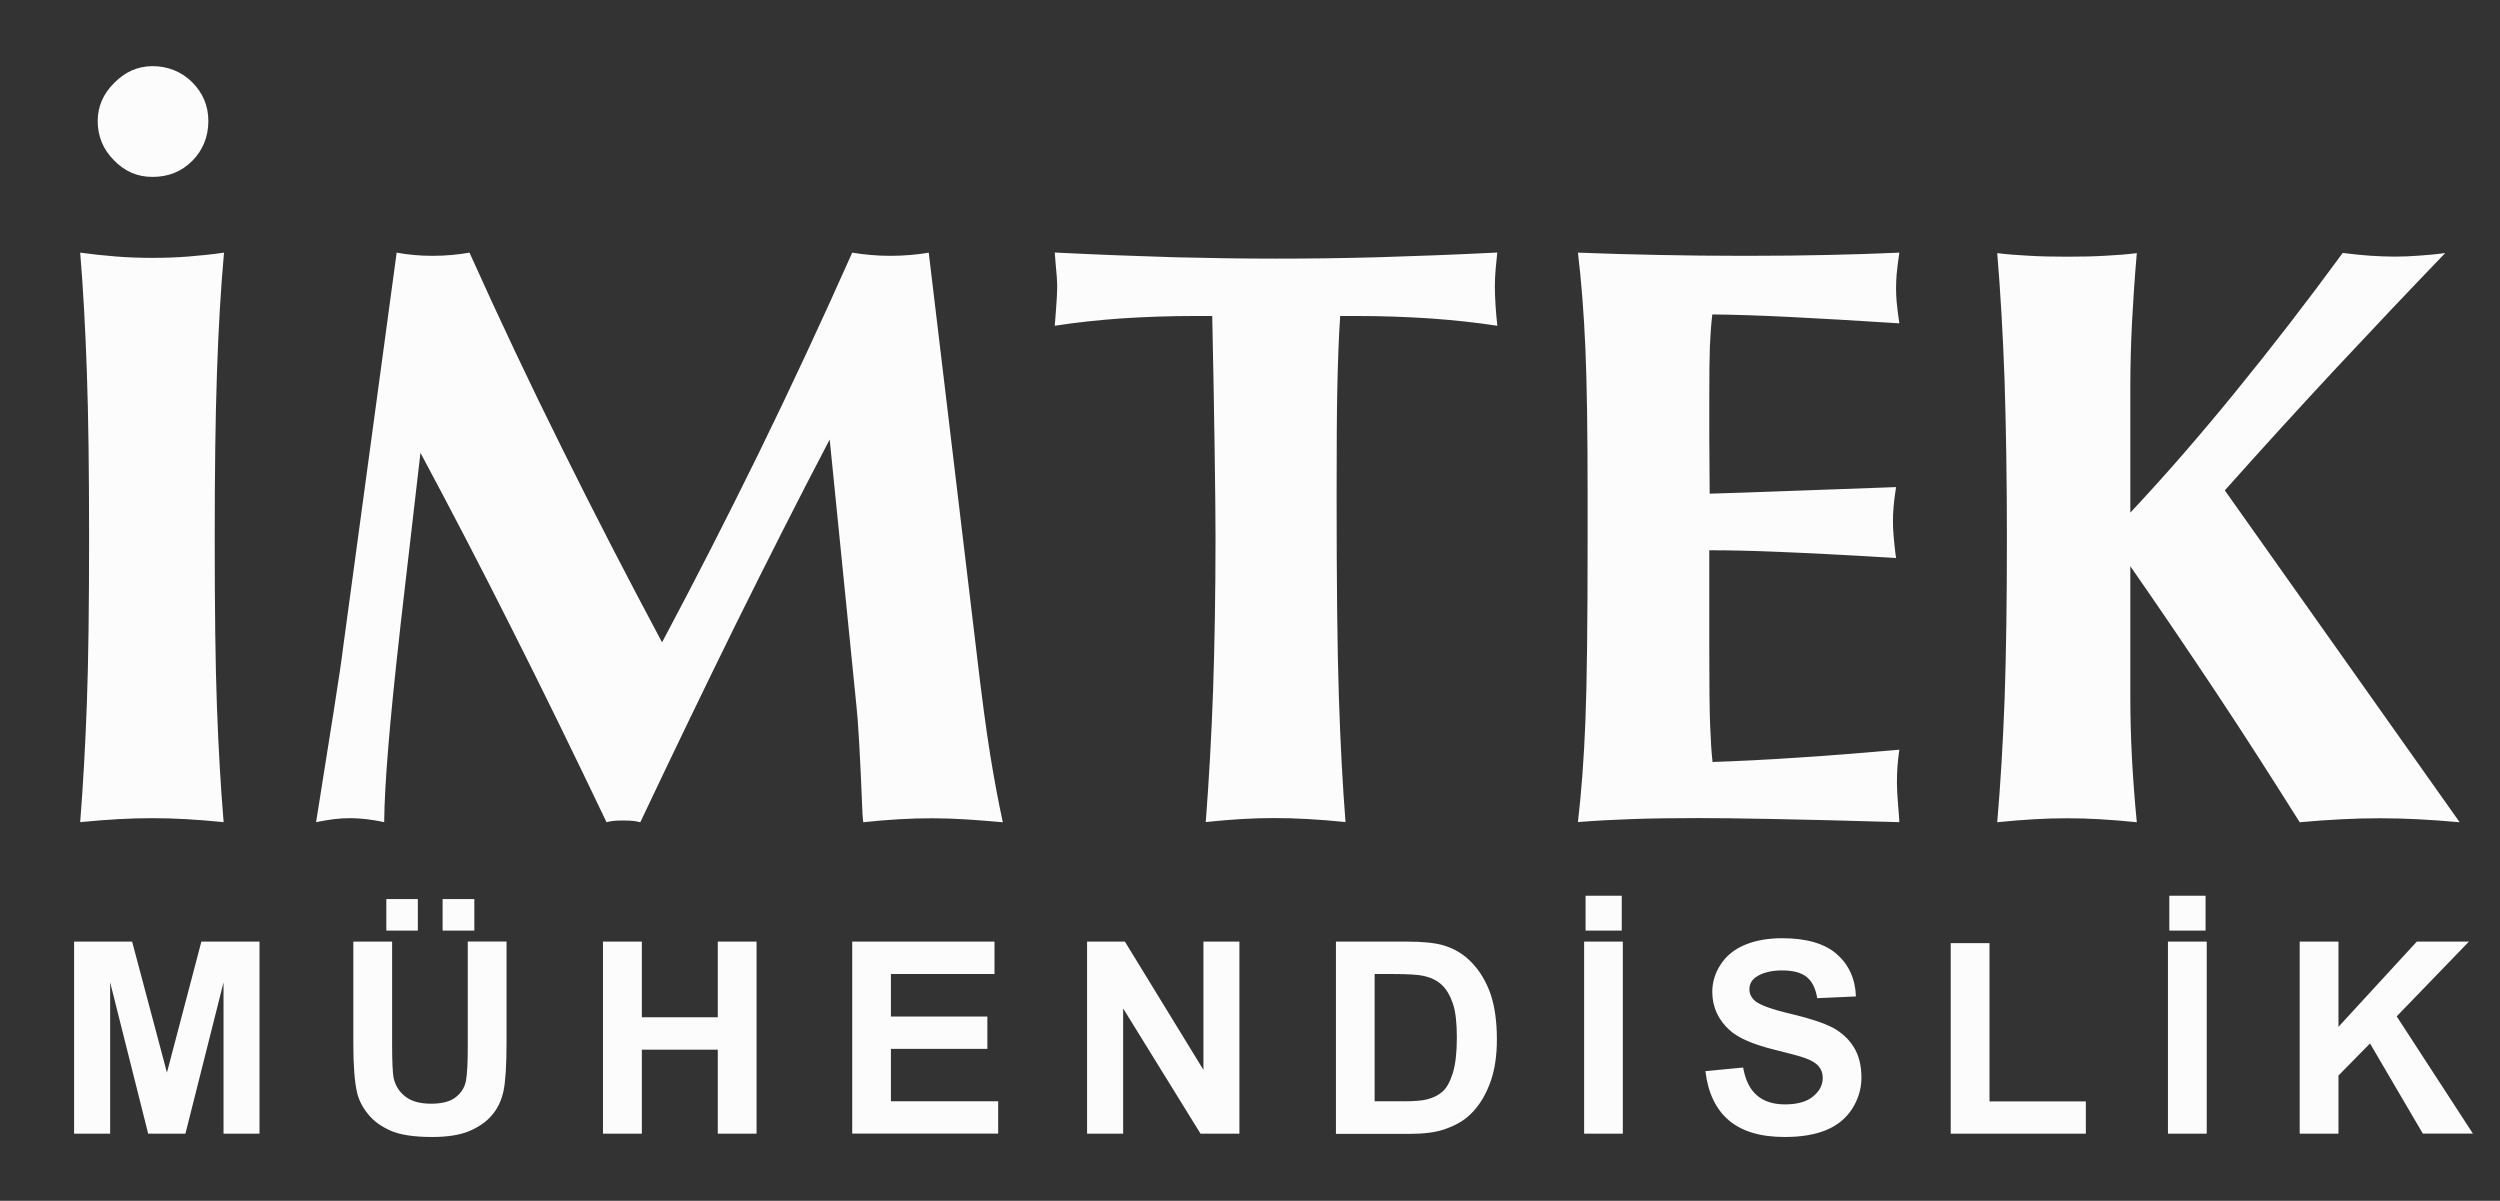 <?xml version="1.0" encoding="UTF-8"?>
<svg id="Layer_1" data-name="Layer 1" xmlns="http://www.w3.org/2000/svg" viewBox="0 0 258.47 124.15">
  <rect x="0" y="0" width="258.47" height="124.15" fill="#333333" stroke="none"/>
  <defs>
    <style>
      .cls-1 {
      fill: #fcfcfc;
      }
    </style>
  </defs>
  <path class="cls-1"
    d="M8.29,85c.3-3.79.53-7.87.69-12.25.16-4.37.23-10.08.23-17.13s-.07-12.54-.23-17.15c-.16-4.61-.39-8.74-.69-12.35,1.23.17,2.47.3,3.72.4,1.25.1,2.5.14,3.76.14s2.51-.04,3.73-.14c1.24-.1,2.46-.22,3.66-.4-.33,3.68-.58,7.83-.73,12.45-.16,4.64-.23,10.32-.23,17.05,0,7.32.07,13.16.23,17.49.16,4.34.39,8.3.69,11.89-1.38-.14-2.67-.24-3.89-.31-1.23-.07-2.37-.1-3.47-.1-1.15,0-2.32.03-3.54.1-1.22.07-2.53.17-3.94.31h0ZM10.1,12.5c0-1.47.57-2.8,1.71-3.93,1.13-1.15,2.45-1.73,3.97-1.73s2.96.54,4.08,1.65c1.11,1.11,1.68,2.44,1.68,4.01,0,1.65-.57,3.03-1.67,4.14-1.1,1.1-2.47,1.65-4.09,1.65s-2.89-.58-4-1.72c-1.13-1.13-1.68-2.5-1.68-4.07h0ZM32.68,85c.71-4.43,1.31-8.23,1.81-11.4.5-3.17.84-5.44,1-6.78l5.52-40.7c.56.11,1.14.18,1.75.24.61.06,1.25.09,1.95.09s1.37-.03,2.01-.09c.63-.06,1.23-.13,1.82-.24,3.09,6.88,6.3,13.66,9.63,20.35,3.32,6.7,6.75,13.34,10.28,19.94,3.39-6.37,6.74-12.92,10.02-19.61,3.29-6.72,6.49-13.61,9.64-20.68.62.11,1.25.18,1.89.24.65.06,1.34.09,2.05.09s1.44-.03,2.09-.09c.66-.06,1.29-.13,1.88-.24l4.93,41.2c.53,4.57,1.01,8.15,1.43,10.75.42,2.6.86,4.91,1.3,6.94-1.41-.13-2.7-.22-3.89-.3-1.19-.07-2.34-.11-3.43-.11s-2.23.03-3.42.1c-1.19.07-2.42.17-3.69.31-.03-.2-.05-.48-.08-.89-.24-6.02-.46-9.76-.63-11.19l-2.76-27.49c-3.24,6.17-6.45,12.54-9.69,19.07-3.22,6.54-6.52,13.38-9.89,20.5-.21-.05-.42-.1-.66-.13-.23-.03-.62-.05-1.15-.05-.47,0-.84.02-1.05.05-.23.03-.44.08-.63.13-3.35-7.01-6.61-13.7-9.82-20.05-3.2-6.37-6.34-12.4-9.42-18.14l-2.07,17.9-.07.67c-1.05,9.28-1.58,15.82-1.61,19.61-.65-.14-1.27-.24-1.86-.31-.59-.07-1.13-.1-1.64-.1-.56,0-1.12.03-1.68.1-.56.07-1.17.17-1.85.31ZM124.66,85c.33-4.32.59-8.87.76-13.67.16-4.8.25-10.04.25-15.71,0-1.94-.03-4.96-.09-9.08-.06-4.11-.14-8.73-.25-13.87h-1.81c-2.64,0-5.17.09-7.57.25-2.41.17-4.72.42-6.9.76.03-.3.07-.92.14-1.83.07-.92.11-1.66.11-2.22s-.06-1.39-.17-2.48c-.03-.44-.06-.79-.08-1.04,4.65.23,8.82.38,12.46.49,3.67.09,7.14.14,10.4.14s6.76-.04,10.45-.14c3.69-.11,7.84-.26,12.44-.49-.06.53-.11,1.1-.17,1.72-.05.62-.08,1.22-.08,1.81,0,.62.03,1.25.07,1.91.04.67.1,1.37.19,2.13-2.24-.34-4.57-.59-6.98-.76-2.42-.16-4.95-.25-7.59-.25h-1.68c-.15,2.19-.23,4.56-.29,7.11-.06,2.56-.08,6.36-.08,11.41,0,8.92.07,15.85.23,20.76.16,4.92.39,9.25.69,13.04-1.38-.14-2.67-.24-3.89-.31-1.22-.07-2.38-.1-3.47-.1s-2.23.03-3.39.1c-1.17.07-2.38.17-3.68.31ZM163.14,85c.35-3.03.62-6.51.77-10.41.16-3.92.23-10.23.23-18.97v-4.32c0-6.52-.07-11.61-.23-15.29-.16-3.68-.42-6.98-.77-9.89,2.69.11,5.48.18,8.33.24,2.87.06,5.85.09,8.96.09s6.01-.03,8.6-.09c2.59-.06,5.04-.13,7.34-.24-.14.94-.23,1.69-.28,2.22-.04.53-.06,1.02-.06,1.47s.02.92.06,1.4c.05.51.13,1.24.28,2.22-4.29-.28-8.01-.49-11.14-.65-3.15-.16-5.88-.25-8.2-.27-.12,1.04-.2,2.14-.25,3.32-.04,1.19-.06,2.93-.06,5.23v4.12l.04,5.86c1.84-.05,4.94-.16,9.32-.32,4.4-.16,7.72-.27,9.95-.36-.14.88-.22,1.57-.26,2.08-.05.52-.06,1.03-.06,1.54,0,.77.09,1.91.28,3.45.04.11.04.2.04.26-5.27-.32-9.28-.52-12.05-.63-2.76-.12-5.18-.17-7.26-.17v10.36c0,3.7.03,6.3.09,7.78.06,1.49.13,2.75.25,3.75,2.63-.09,5.57-.23,8.77-.45,3.22-.2,6.72-.49,10.54-.82-.09.56-.14,1.12-.19,1.68-.04.54-.06,1.1-.06,1.69s.04,1.37.12,2.34c.08.96.13,1.56.13,1.78-5.75-.17-10.16-.27-13.25-.33-3.07-.06-5.57-.09-7.48-.09-2.59,0-4.87.03-6.88.1-2.01.07-3.87.17-5.61.31h0ZM220.25,53c3.62-3.86,7.25-8.04,10.91-12.54,3.66-4.48,7.34-9.25,11.05-14.31,1.06.14,2.02.23,2.86.29.84.05,1.66.09,2.48.09s1.67-.03,2.55-.1c.89-.06,1.8-.14,2.71-.27-3.67,3.81-7.41,7.76-11.21,11.83-3.8,4.08-7.67,8.32-11.58,12.71l24.28,34.31c-1.53-.14-3-.24-4.35-.31-1.37-.07-2.66-.1-3.9-.1s-2.58.03-3.94.1c-1.36.07-2.81.17-4.35.31-2.82-4.49-5.67-8.94-8.59-13.34-2.92-4.39-5.89-8.78-8.92-13.13v13.65c0,2.01.06,4.09.17,6.24.12,2.15.28,4.34.5,6.58-1.34-.14-2.6-.24-3.79-.31-1.17-.07-2.31-.1-3.4-.1s-2.27.03-3.45.1c-1.17.07-2.45.17-3.79.31.33-3.86.59-8.1.76-12.68.16-4.58.24-10.14.24-16.68,0-6.05-.09-11.48-.24-16.29-.17-4.81-.43-9.21-.76-13.19,1,.13,2.09.21,3.26.27,1.16.07,2.48.1,3.98.1s2.8-.03,3.95-.1c1.16-.06,2.24-.14,3.24-.27-.22,2.54-.38,4.96-.5,7.21-.11,2.27-.17,4.46-.17,6.56v13.08Z" />
  <path class="cls-1"
    d="M7.66,117.21v-19.86h6l3.6,13.54,3.56-13.54h6.01v19.86h-3.72v-15.64l-3.94,15.64h-3.85l-3.93-15.64v15.64h-3.72ZM36.53,97.35h4.01v10.75c0,1.71.06,2.82.15,3.32.18.82.58,1.46,1.23,1.96.65.5,1.53.73,2.65.73s2-.22,2.57-.69c.58-.46.92-1.04,1.04-1.71.12-.68.18-1.81.18-3.38v-10.99h4.01v10.43c0,2.38-.11,4.07-.32,5.06-.22.99-.62,1.81-1.21,2.49-.58.68-1.36,1.21-2.34,1.63-.97.4-2.25.6-3.82.6-1.9,0-3.33-.22-4.31-.66-.99-.44-1.76-1-2.32-1.71-.57-.69-.94-1.43-1.13-2.2-.26-1.13-.39-2.82-.39-5.04v-10.59h0ZM39.94,96.21v-3.26h3.26v3.26h-3.26ZM45.76,96.21v-3.26h3.28v3.26h-3.28ZM62.34,117.21v-19.86h4.02v7.82h7.85v-7.82h4.01v19.86h-4.01v-8.69h-7.85v8.69h-4.02ZM88.11,117.21v-19.86h14.71v3.35h-10.71v4.4h9.97v3.34h-9.97v5.42h11.09v3.34h-15.09ZM112.39,117.21v-19.86h3.91l8.12,13.26v-13.26h3.72v19.86h-4.02l-8-12.95v12.95h-3.73ZM138.11,97.35h7.33c1.65,0,2.91.13,3.77.38,1.17.34,2.17.95,3,1.84.83.88,1.46,1.95,1.9,3.21.43,1.27.65,2.84.65,4.7,0,1.63-.21,3.04-.61,4.22-.5,1.45-1.2,2.62-2.13,3.51-.69.68-1.64,1.21-2.81,1.59-.89.29-2.07.43-3.55.43h-7.54v-19.86ZM142.12,100.7v13.16h2.99c1.12,0,1.93-.06,2.43-.2.65-.16,1.19-.43,1.62-.82.43-.39.77-1.03,1.05-1.92.27-.89.41-2.1.41-3.64s-.13-2.71-.41-3.52c-.28-.82-.65-1.47-1.14-1.93-.49-.46-1.11-.76-1.86-.93-.55-.13-1.66-.2-3.3-.2h-1.8ZM163.78,117.21v-19.86h4v19.86h-4ZM163.93,96.21v-3.6h3.74v3.6h-3.74ZM176.33,110.74l3.89-.37c.23,1.31.71,2.27,1.43,2.88.71.62,1.68.93,2.9.93,1.29,0,2.26-.28,2.91-.83.66-.54.99-1.18.99-1.91,0-.48-.14-.87-.42-1.19-.27-.34-.75-.63-1.44-.87-.46-.17-1.53-.46-3.2-.87-2.15-.54-3.66-1.19-4.53-1.97-1.22-1.09-1.83-2.43-1.83-3.99,0-1.01.29-1.96.87-2.84.57-.88,1.39-1.55,2.47-2.01,1.08-.46,2.38-.7,3.9-.7,2.5,0,4.37.55,5.63,1.64,1.25,1.1,1.92,2.56,1.98,4.38l-4,.18c-.17-1.03-.54-1.76-1.1-2.2-.56-.45-1.41-.67-2.54-.67s-2.08.24-2.74.72c-.42.31-.63.72-.63,1.23,0,.47.2.87.59,1.21.51.42,1.73.87,3.69,1.33,1.95.46,3.39.94,4.32,1.42.93.5,1.66,1.17,2.19,2.02.53.85.79,1.91.79,3.16,0,1.13-.32,2.21-.94,3.19-.64,1-1.53,1.74-2.69,2.22-1.16.48-2.59.72-4.31.72-2.51,0-4.43-.58-5.79-1.74-1.34-1.16-2.14-2.85-2.4-5.08h0ZM201.68,117.21v-19.7h4.01v16.36h9.96v3.34h-13.97ZM224.14,117.21v-19.86h4.01v19.86h-4.01ZM224.28,96.21v-3.6h3.75v3.6h-3.75ZM237.76,117.21v-19.86h4.01v8.81l8.1-8.81h5.39l-7.47,7.73,7.88,12.12h-5.18l-5.46-9.32-3.26,3.32v6.01h-4.01Z" />
</svg>
